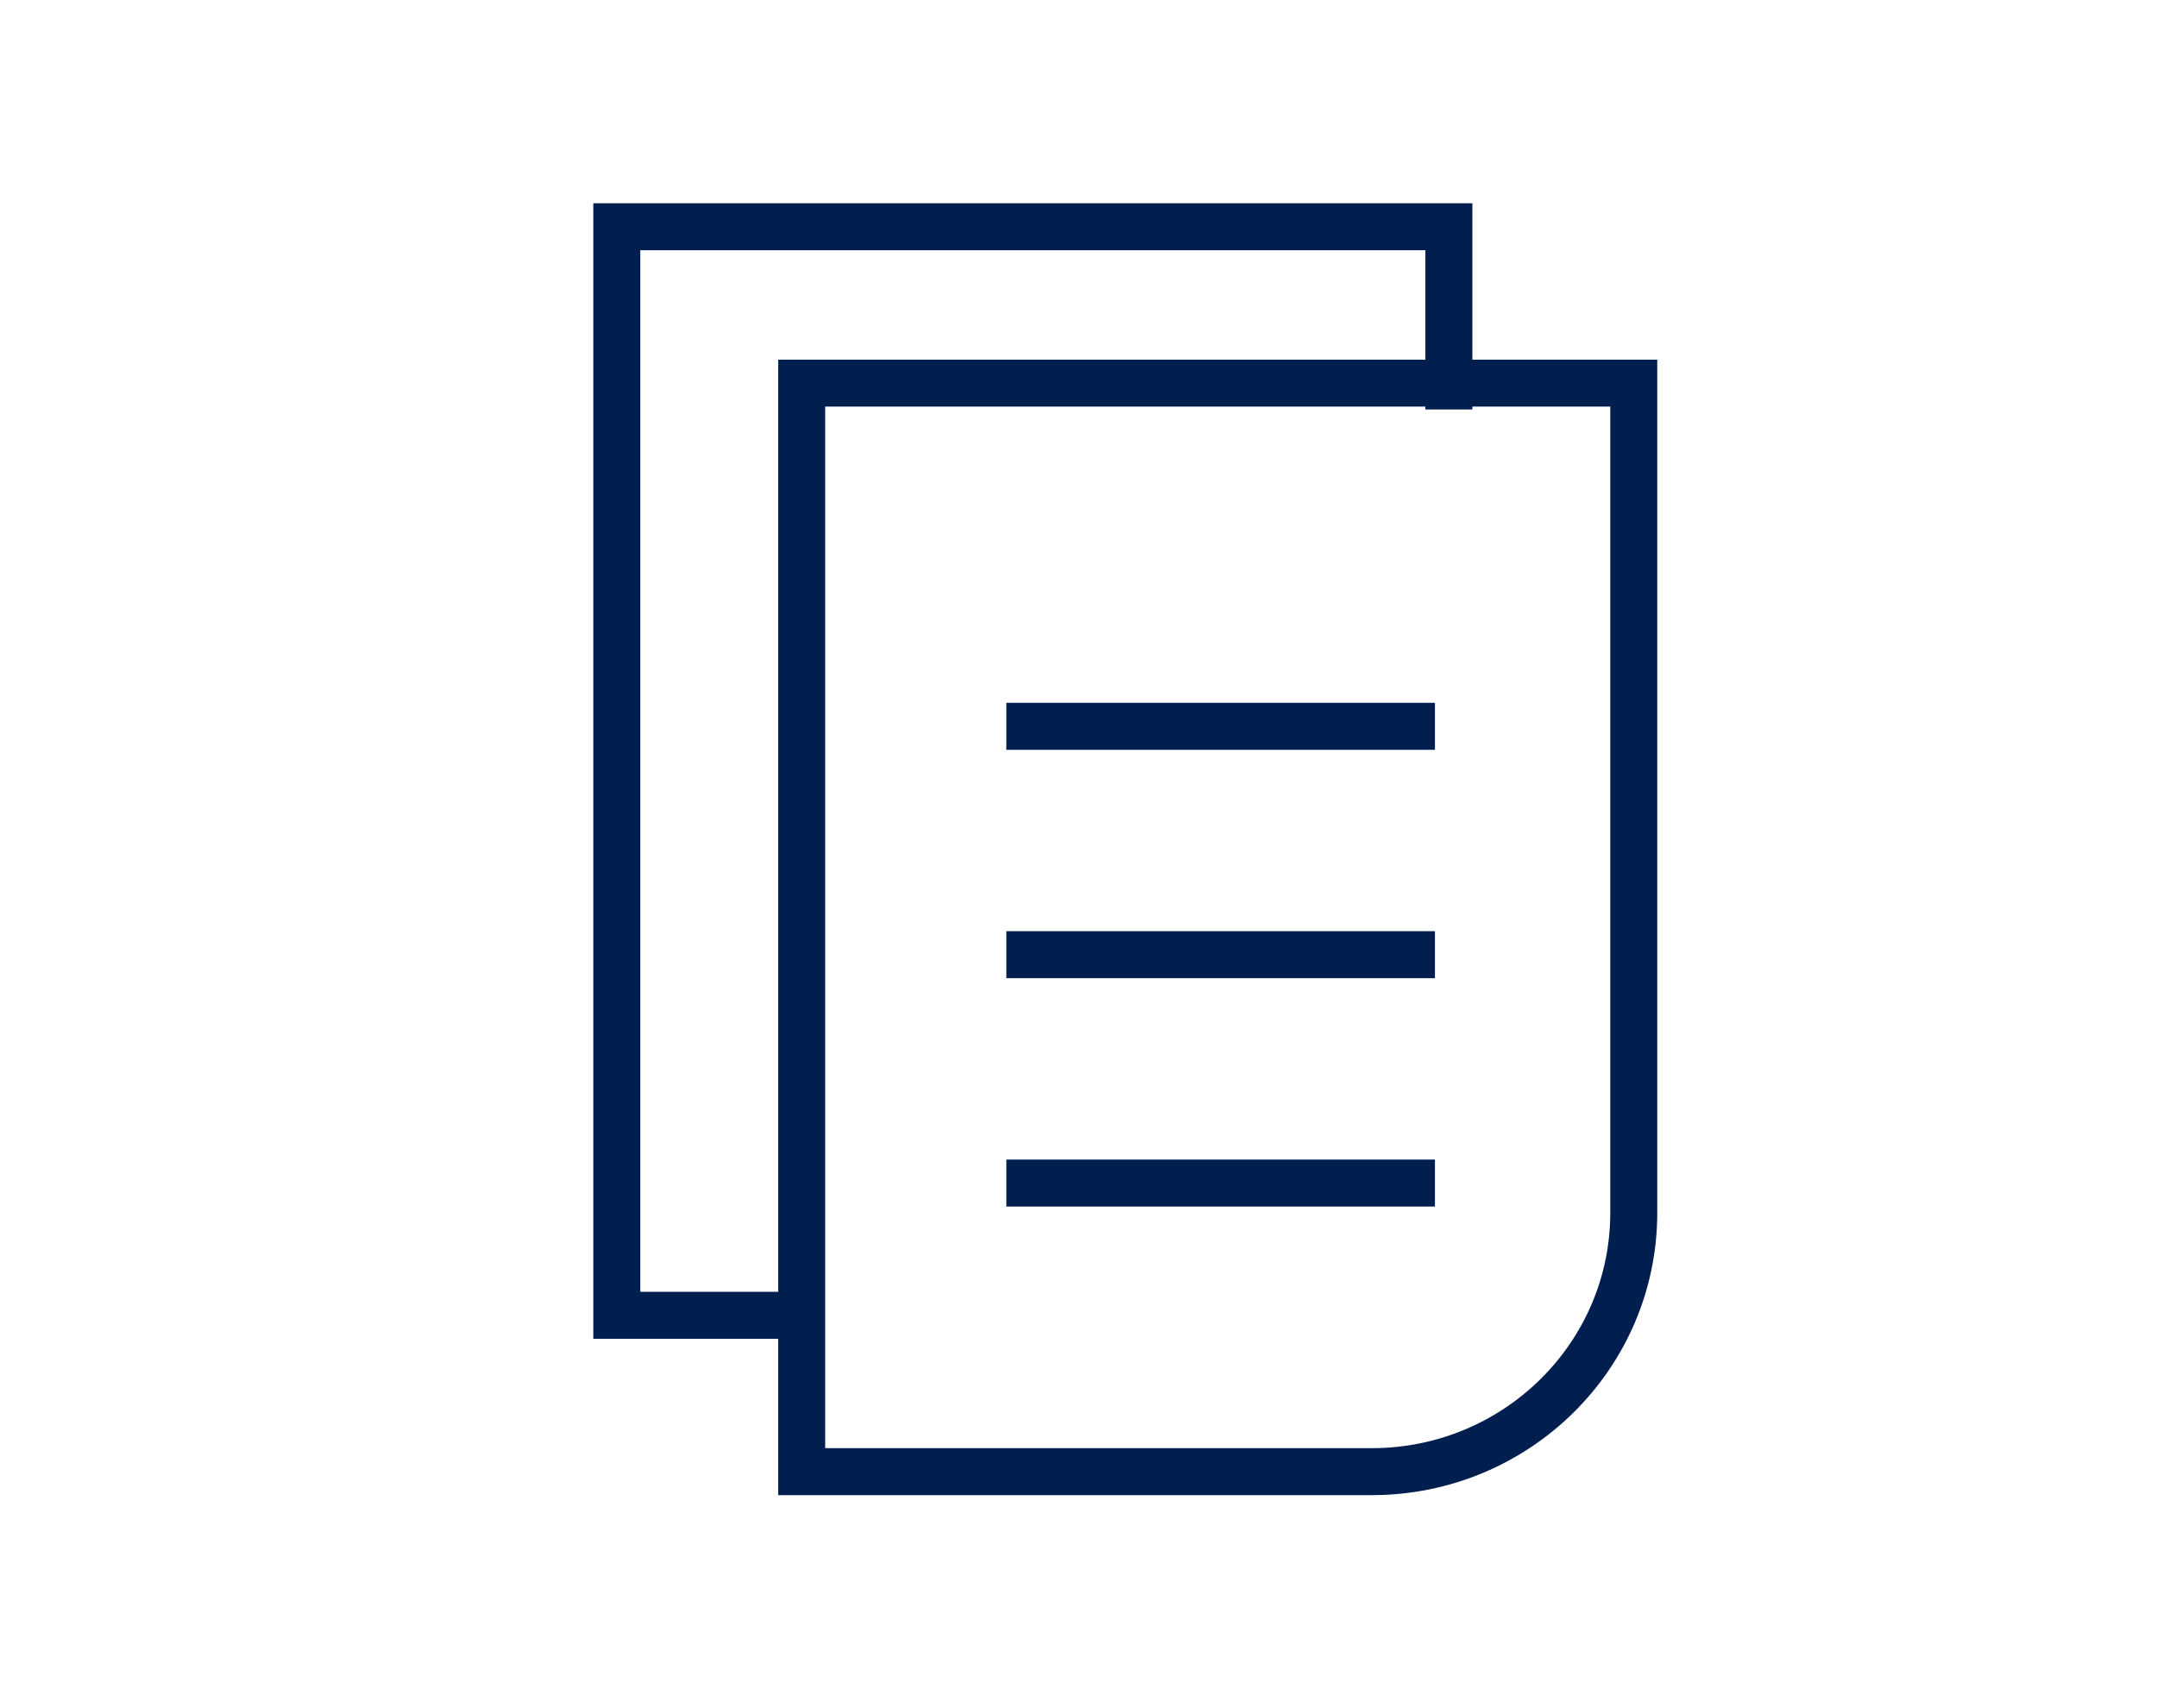 <svg width="101" height="80" viewBox="0 0 101 80" fill="none" xmlns="http://www.w3.org/2000/svg">
<path fill-rule="evenodd" clip-rule="evenodd" d="M64.23 68.923H37.538V17.943H76.5V56.797C76.5 63.495 71.007 68.923 64.23 68.923Z" stroke="#001E4E" stroke-width="2.2"/>
<path d="M67.843 19.177V10.62H28.881V61.6H37.539M47.122 34.016H67.19M47.122 44.711H67.19M47.122 55.407H67.19" stroke="#001E4E" stroke-width="2.2"/>
</svg>
